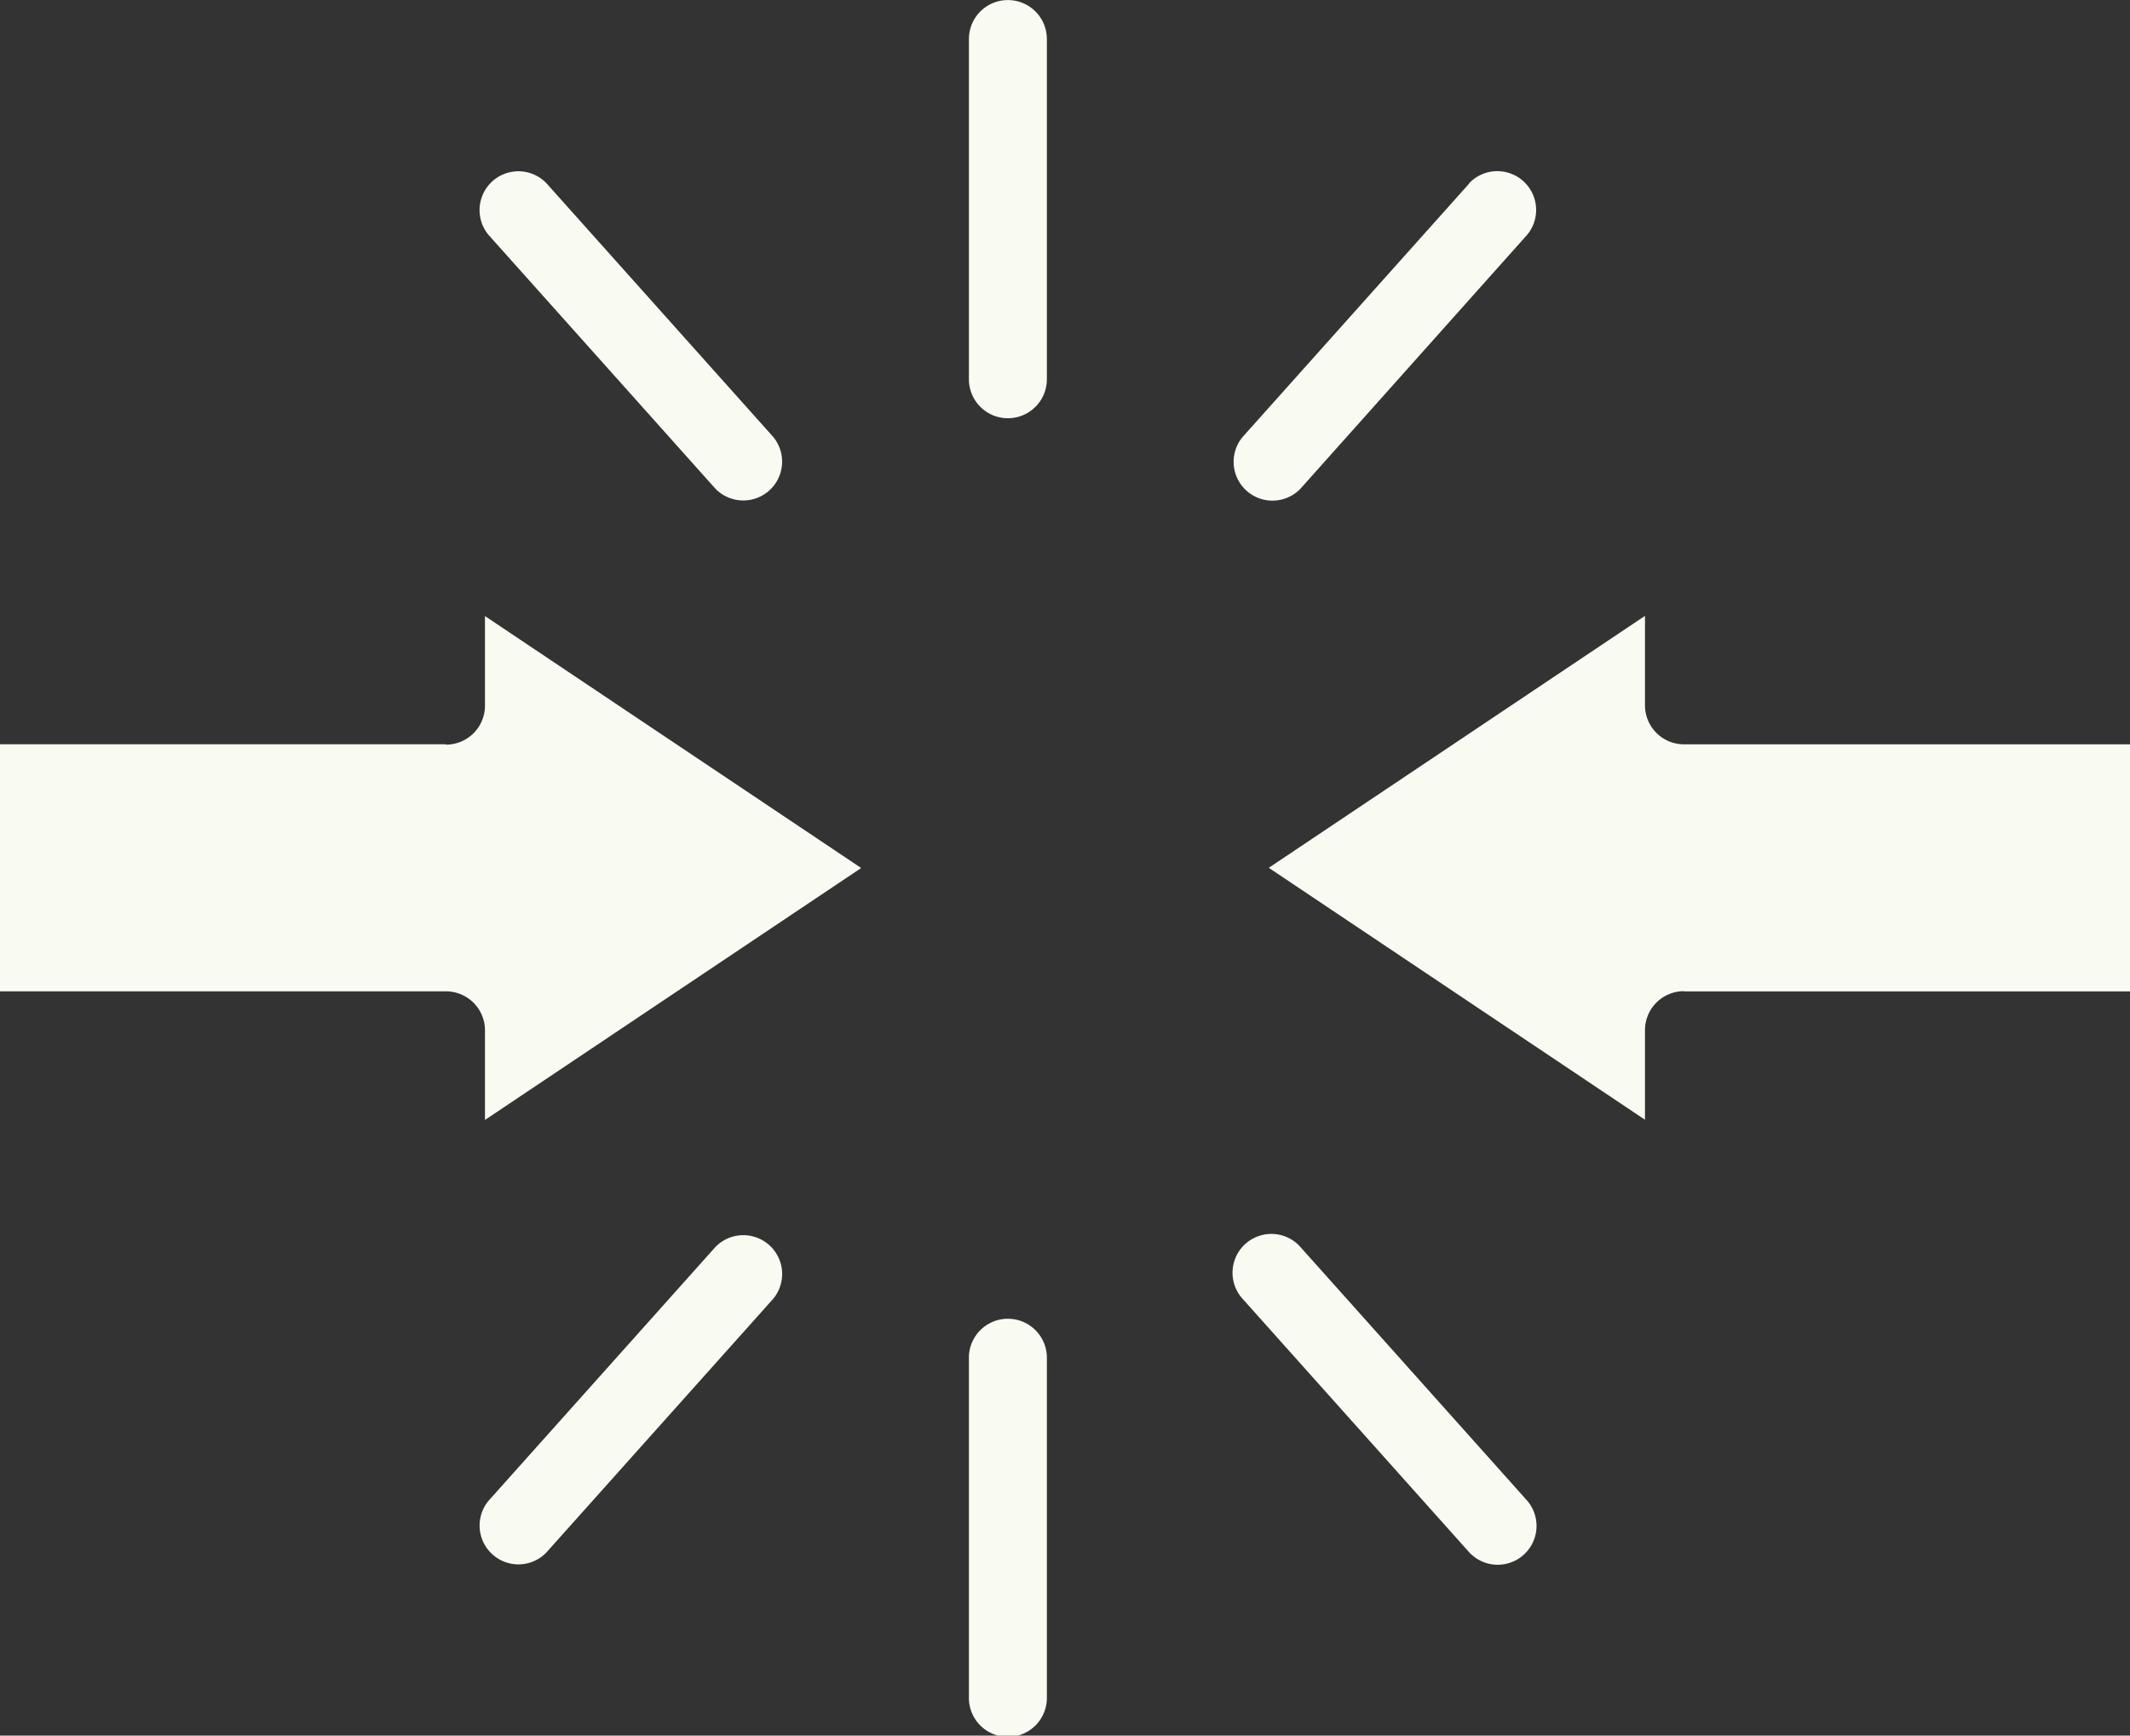 <svg xmlns="http://www.w3.org/2000/svg" width="51.562" height="42.024" viewBox="0 0 51.562 42.024">
  <rect x="0" y="0" width="51.562" height="42.024" fill="#333333" stroke="none"/>
  <g id="Group_16898" data-name="Group 16898" transform="translate(-405.435 -343.271)">
    <path id="Path_600" data-name="Path 600" d="M204.82,143.013a.94.94,0,0,1-1.4-1.253l5.488-6.14a.94.94,0,0,1,1.4,1.253l-5.489,6.14Z" transform="translate(213.843 237.847)" fill="#f9fbf2" fill-rule="evenodd"/>
    <path id="Path_601" data-name="Path 601" d="M247.722,141.746a.94.94,0,0,1-1.4,1.254l-5.488-6.14a.94.94,0,1,1,1.389-1.267l.011.013Z" transform="translate(194.683 237.861)" fill="#f9fbf2" fill-rule="evenodd"/>
    <path id="Path_602" data-name="Path 602" d="M203.418,84.056a.94.94,0,0,1,1.4-1.253l5.488,6.14a.94.94,0,0,1-1.4,1.253Z" transform="translate(213.844 264.904)" fill="#f9fbf2" fill-rule="evenodd"/>
    <path id="Path_603" data-name="Path 603" d="M246.332,82.8a.94.94,0,0,1,1.4,1.253L242.245,90.2a.94.94,0,0,1-1.4-1.253l5.488-6.14Z" transform="translate(194.671 264.904)" fill="#f9fbf2" fill-rule="evenodd"/>
    <path id="Path_604" data-name="Path 604" d="M252.441,113.692h10.8V107.71h-10.8a.944.944,0,0,1-.944-.944V104.6l-9.107,6.1,9.107,6.1v-2.169a.944.944,0,0,1,.944-.944Z" transform="translate(193.759 253.583)" fill="#f9fbf2" fill-rule="evenodd"/>
    <path id="Path_605" data-name="Path 605" d="M190.209,107.71h-10.8v5.982h10.8a.944.944,0,0,1,.944.944v2.17l9.107-6.1-9.107-6.1v2.169a.944.944,0,0,1-.944.944Z" transform="translate(226.022 253.582)" fill="#f9fbf2" fill-rule="evenodd"/>
    <path id="Path_606" data-name="Path 606" d="M227.505,74.975a.943.943,0,1,1,1.887,0v8.238a.943.943,0,1,1-1.887,0Z" transform="translate(201.385 269.241)" fill="#f9fbf2" fill-rule="evenodd"/>
    <path id="Path_607" data-name="Path 607" d="M229.392,148.618a.944.944,0,1,1-1.887,0v-8.236a.944.944,0,0,1,1.887,0Z" transform="translate(201.385 235.733)" fill="#f9fbf2" fill-rule="evenodd"/>
  </g>
</svg>
